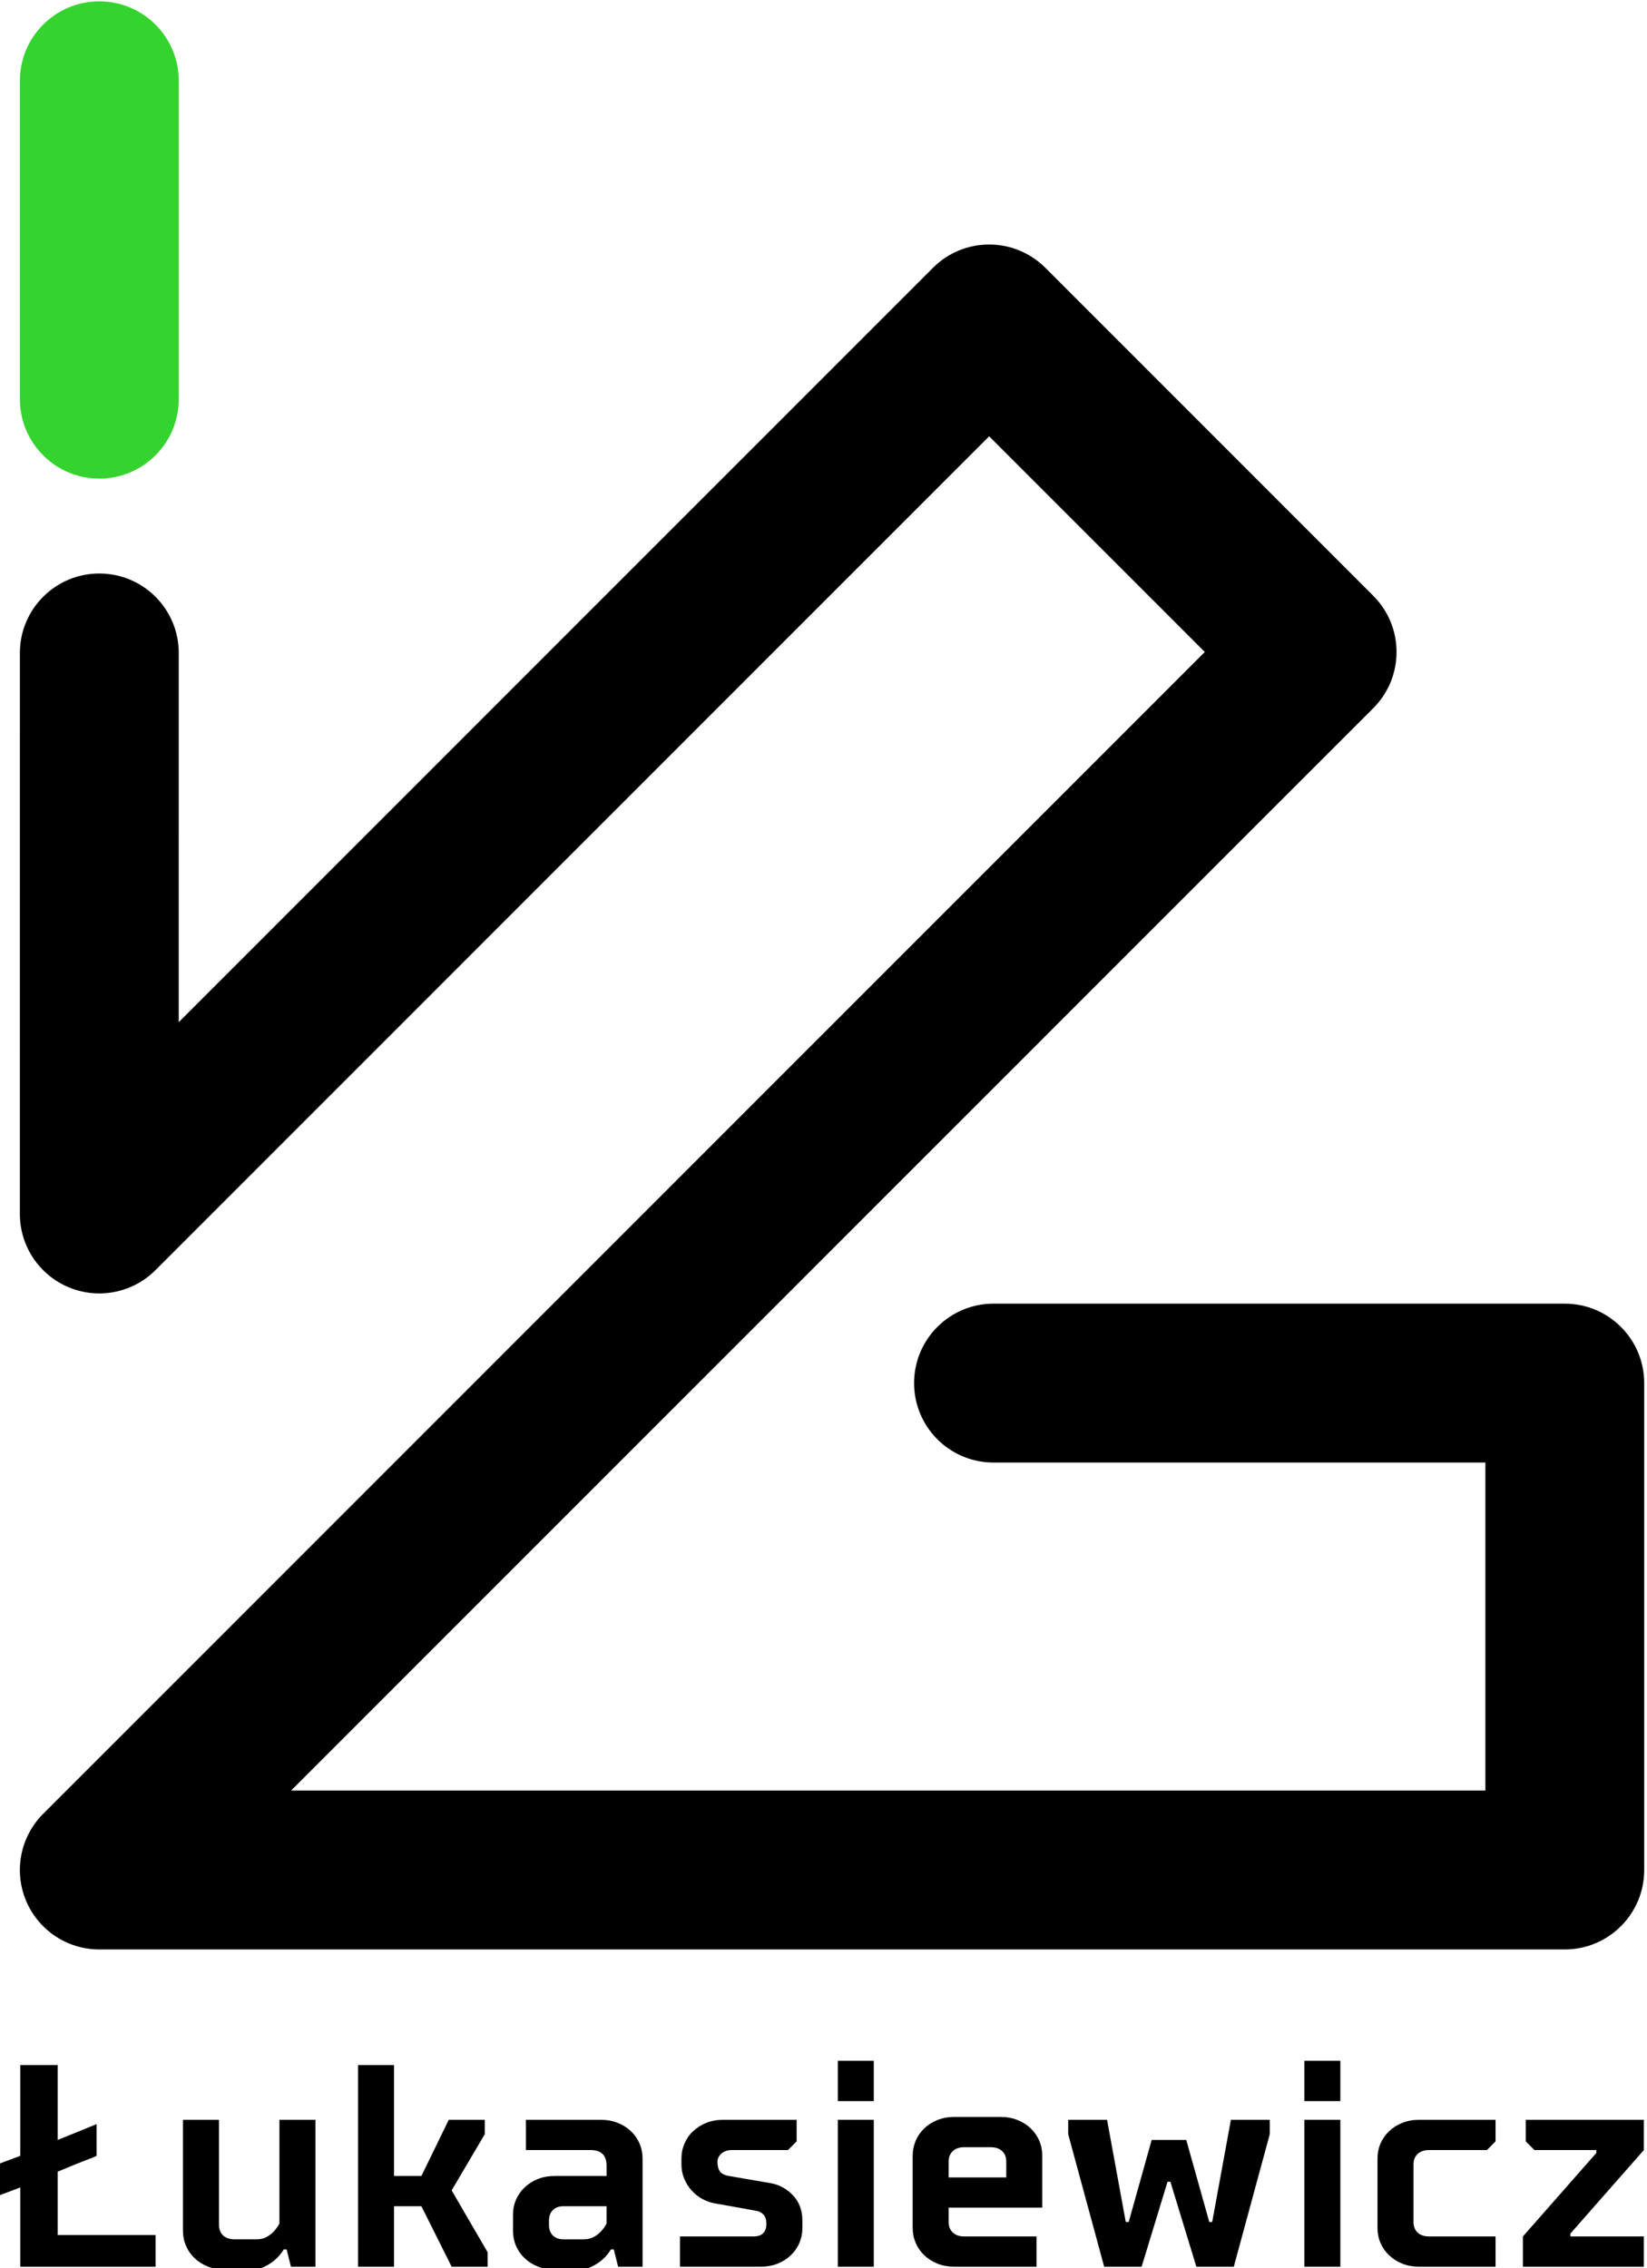 <?xml version="1.0" encoding="UTF-8"?>
<!-- Creator: CorelDRAW 2019 (64-Bit) -->
<svg xmlns="http://www.w3.org/2000/svg" xmlns:xlink="http://www.w3.org/1999/xlink" xmlns:xodm="http://www.corel.com/coreldraw/odm/2003" xml:space="preserve" width="36.312mm" height="50mm" version="1.1" style="shape-rendering:geometricPrecision; text-rendering:geometricPrecision; image-rendering:optimizeQuality; fill-rule:evenodd; clip-rule:evenodd" viewBox="0 0 3631.2 5000">
 <defs>
  <style type="text/css">
   <![CDATA[
    .fil0 {fill:black;fill-rule:nonzero}
    .fil1 {fill:#35D32F;fill-rule:nonzero}
   ]]>
  </style>
 </defs>
 <g id="Warstwa_x0020_1">
  <path class="fil0" d="M3449.96 4297.25l-3231.01 0c-70.83,0 -134.68,-42.63 -161.8,-108.06 -27.1,-65.48 -12.1,-140.79 37.95,-190.85l2561.14 -2561.13 -475.43 -475.41 -1838.05 1838.06c-50.1,50.07 -125.39,65.05 -190.86,37.94 -65.41,-27.12 -108.09,-90.96 -108.09,-161.79l0.04 -1236.68c0,-96.72 78.39,-175.14 175.1,-175.14 96.74,0 175.14,78.42 175.14,175.14l-0.02 813.9 1662.94 -1662.92c68.33,-68.39 179.23,-68.39 247.68,0l723.03 723.09c68.37,68.37 68.37,179.27 0,247.66l-2385.97 2385.95 2633.12 0 0 -723.07 -1084.41 0c-96.79,0 -175.12,-78.39 -175.12,-175.12 0,-96.7 78.33,-175.12 175.12,-175.12l1259.5 0c96.66,0 175.1,78.42 175.1,175.12l0 1073.33c0,96.69 -78.44,175.1 -175.1,175.1z"></path>
  <path class="fil1" d="M218.95 1055.03c-96.7,0 -175.09,-78.42 -175.09,-175.14l0 -701.83c0,-96.72 78.39,-175.09 175.09,-175.09 96.73,0 175.14,78.37 175.14,175.09l0 701.83c0,96.72 -78.41,175.14 -175.14,175.14z"></path>
  <path class="fil0" d="M44.66 4552.2l82.55 0 0 165.01 85.69 -34.91 0 69.83c-4.23,2.14 -8.87,4.13 -13.96,6.03 -5.06,1.95 -10.91,4.16 -17.43,6.71 -6.6,2.53 -14.21,5.61 -22.88,9.18 -8.68,3.62 -19.16,7.89 -31.42,13.01l0 139.69 215.87 0 0 69.83 -298.42 0 0 -174.63 -50.78 19.07 0 -69.82 50.78 -19.07 0 -199.93z"></path>
  <path class="fil0" d="M616.06 4672.81l79.39 0 0 323.77 -53.98 0 -9.54 -38.1 -6.32 0c-5.09,8.51 -11.23,15.91 -18.42,22.2 -6.76,5.97 -14.6,11.19 -23.49,15.56 -8.87,4.5 -19.28,6.72 -31.1,6.72l-57.14 0c-13.57,0 -25.94,-2.22 -37.15,-6.72 -11.24,-4.37 -20.96,-10.54 -29.21,-18.4 -8.24,-7.79 -14.61,-16.95 -19.02,-27.28 -4.48,-10.37 -6.7,-21.47 -6.7,-33.32l0 -244.43 79.39 0 0 231.71c0,9.73 3.05,17.46 9.19,23.18 6.12,5.71 14.69,8.55 25.71,8.55l47.64 0c8.87,0 16.47,-1.76 22.81,-5.38 6.36,-3.57 11.66,-7.73 15.89,-12.4 4.64,-5.04 8.68,-10.74 12.05,-17.11l0 -228.55z"></path>
  <polygon class="fil0" points="929.07,4796.6 989.37,4672.81 1068.77,4672.81 1068.77,4704.54 995.76,4828.35 1075.13,4964.84 1075.13,4996.59 995.76,4996.59 929.07,4863.27 868.76,4863.27 868.76,4996.59 789.41,4996.59 789.41,4552.19 868.76,4552.19 868.76,4796.6 "></polygon>
  <path class="fil0" d="M1286.53 4936.26c8.89,0 16.5,-1.78 22.87,-5.38 6.34,-3.58 11.62,-7.73 15.89,-12.4 4.64,-5.04 8.62,-10.76 12.01,-17.13l0 -38.1 -95.22 0c-9.71,0 -17.46,2.86 -23.18,8.57 -5.68,5.74 -8.57,13.45 -8.57,23.18l0 9.51c0,9.74 2.89,17.48 8.57,23.2 5.72,5.71 13.47,8.55 23.18,8.55l44.45 0zm130.16 60.33l-53.94 0 -9.51 -38.1 -6.38 0c-5.06,8.52 -11.24,15.91 -18.43,22.2 -6.77,5.95 -14.59,11.19 -23.48,15.57 -8.91,4.47 -19.24,6.7 -31.1,6.7l-50.81 0c-13.56,0 -25.92,-2.23 -37.14,-6.7 -11.25,-4.38 -20.96,-10.56 -29.18,-18.43 -8.23,-7.79 -14.65,-16.93 -19.07,-27.26 -4.45,-10.36 -6.63,-21.47 -6.63,-33.34l0 -34.91c0,-11.87 2.18,-22.96 6.63,-33.33 4.42,-10.36 10.84,-19.46 19.07,-27.31 8.22,-7.79 17.93,-13.97 29.18,-18.42 11.22,-4.47 23.58,-6.66 37.14,-6.66l114.26 0 0 -22.27c0,-23.23 -11.62,-34.89 -34.91,-34.89l-142.86 0 0 -66.62 165.08 0c13.58,0 25.93,2.16 37.13,6.63 11.28,4.45 20.98,10.61 29.25,18.44 8.19,7.79 14.6,16.91 19.02,27.26 4.48,10.41 6.68,21.49 6.68,33.36l0 238.08z"></path>
  <path class="fil0" d="M1689.71 4901.35c0,-16.49 -8.51,-26.04 -25.38,-28.54l-88.91 -15.94c-9.33,-1.63 -18.41,-4.93 -27.32,-9.77 -8.84,-4.89 -16.74,-11.18 -23.46,-18.76 -6.83,-7.64 -12.19,-16.26 -16.19,-26.08 -4.03,-9.65 -6.08,-20.06 -6.08,-31.07l0 -12.68c0,-11.86 2.23,-22.95 6.71,-33.36 4.41,-10.35 10.77,-19.47 19.06,-27.25 8.27,-7.83 17.98,-14.01 29.19,-18.45 11.23,-4.47 23.56,-6.65 37.2,-6.65l161.85 0 0 47.56 -19.11 19.08 -123.77 0c-9.72,0 -17.42,2.66 -23.14,7.9 -5.68,5.33 -8.59,11.17 -8.59,17.52 0,9.29 1.78,16.47 5.42,21.57 3.58,5.06 10.2,8.49 19.98,10.18l92.05 15.88c19.06,3.36 35.49,12.36 49.23,26.94 13.71,14.65 20.6,33.19 20.6,55.57l0 15.91c0,11.82 -2.24,22.95 -6.7,33.32 -4.38,10.39 -10.77,19.47 -19.01,27.29 -8.21,7.83 -17.96,13.95 -29.18,18.44 -11.2,4.4 -23.64,6.62 -37.19,6.62l-177.73 0 0 -66.66 161.86 0c19.1,0 28.61,-9.56 28.61,-28.57z"></path>
  <path class="fil0" d="M1926.49 4996.58l-79.35 0 0 -323.78 79.35 0 0 323.78zm0 -365.06l-79.35 0 0 -88.86 79.35 0 0 88.86z"></path>
  <path class="fil0" d="M2091.51 4764.86l0 34.91 127.05 0 0 -34.91c0,-9.78 -3.05,-17.52 -9.21,-23.2 -6.1,-5.73 -14.69,-8.52 -25.7,-8.52l-57.17 0c-11.01,0 -19.57,2.79 -25.7,8.52 -6.16,5.68 -9.27,13.42 -9.27,23.2zm206.4 -12.74l0 114.29 -206.4 0 0 31.75c0,9.76 3.11,17.5 9.27,23.16 6.13,5.79 14.69,8.59 25.7,8.59l158.75 0 0 66.68 -180.98 0c-13.55,0 -25.95,-2.23 -37.1,-6.63 -11.24,-4.47 -20.93,-10.61 -29.25,-18.44 -8.25,-7.83 -14.55,-16.91 -19.02,-27.3 -4.4,-10.37 -6.68,-21.49 -6.68,-33.32l0 -158.78c0,-11.81 2.28,-22.94 6.68,-33.28 4.47,-10.41 10.77,-19.51 19.02,-27.34 8.32,-7.82 18.01,-13.94 29.25,-18.4 11.15,-4.41 23.55,-6.67 37.1,-6.67l101.56 0c13.56,0 25.98,2.26 37.21,6.67 11.19,4.46 20.97,10.58 29.22,18.4 8.19,7.83 14.63,16.93 19.01,27.34 4.48,10.34 6.66,21.47 6.66,33.28z"></path>
  <polygon class="fil0" points="2580.4,4809.32 2574.11,4809.32 2516.98,4996.59 2434.41,4996.59 2355.09,4704.54 2355.09,4672.81 2440.78,4672.81 2482.08,4898.16 2488.42,4898.16 2539.14,4717.22 2615.41,4717.22 2666.19,4898.16 2672.54,4898.16 2713.8,4672.81 2799.5,4672.81 2799.5,4704.54 2720.19,4996.59 2637.65,4996.59 "></polygon>
  <path class="fil0" d="M2955.09 4996.58l-79.33 0 0 -323.78 79.33 0 0 323.78zm0 -365.06l-79.33 0 0 -88.86 79.33 0 0 88.86z"></path>
  <path class="fil0" d="M3116.38 4771.19l0 126.97c0,9.76 3.03,17.5 9.13,23.16 6.18,5.79 14.69,8.59 25.78,8.59l145.99 0 0 66.68 -168.22 0c-13.55,0 -25.98,-2.23 -37.18,-6.63 -11.23,-4.47 -20.97,-10.61 -29.18,-18.44 -8.25,-7.83 -14.63,-16.91 -19.1,-27.3 -4.48,-10.37 -6.6,-21.49 -6.6,-33.32l0 -152.39c0,-11.87 2.12,-22.95 6.6,-33.36 4.47,-10.35 10.85,-19.47 19.1,-27.26 8.21,-7.83 17.95,-13.99 29.18,-18.44 11.2,-4.47 23.63,-6.63 37.18,-6.63l168.22 0 0 47.53 -19.03 19.09 -126.96 0c-11.09,0 -19.6,2.84 -25.78,8.57 -6.1,5.72 -9.13,13.43 -9.13,23.18z"></path>
  <polygon class="fil0" points="3624.25,4929.91 3624.25,4996.59 3357.58,4996.59 3357.58,4929.91 3519.54,4745.79 3519.54,4739.44 3382.97,4739.44 3363.96,4720.35 3363.96,4672.82 3624.25,4672.82 3624.25,4739.44 3462.3,4923.58 3462.3,4929.91 "></polygon>
 </g>
</svg>
